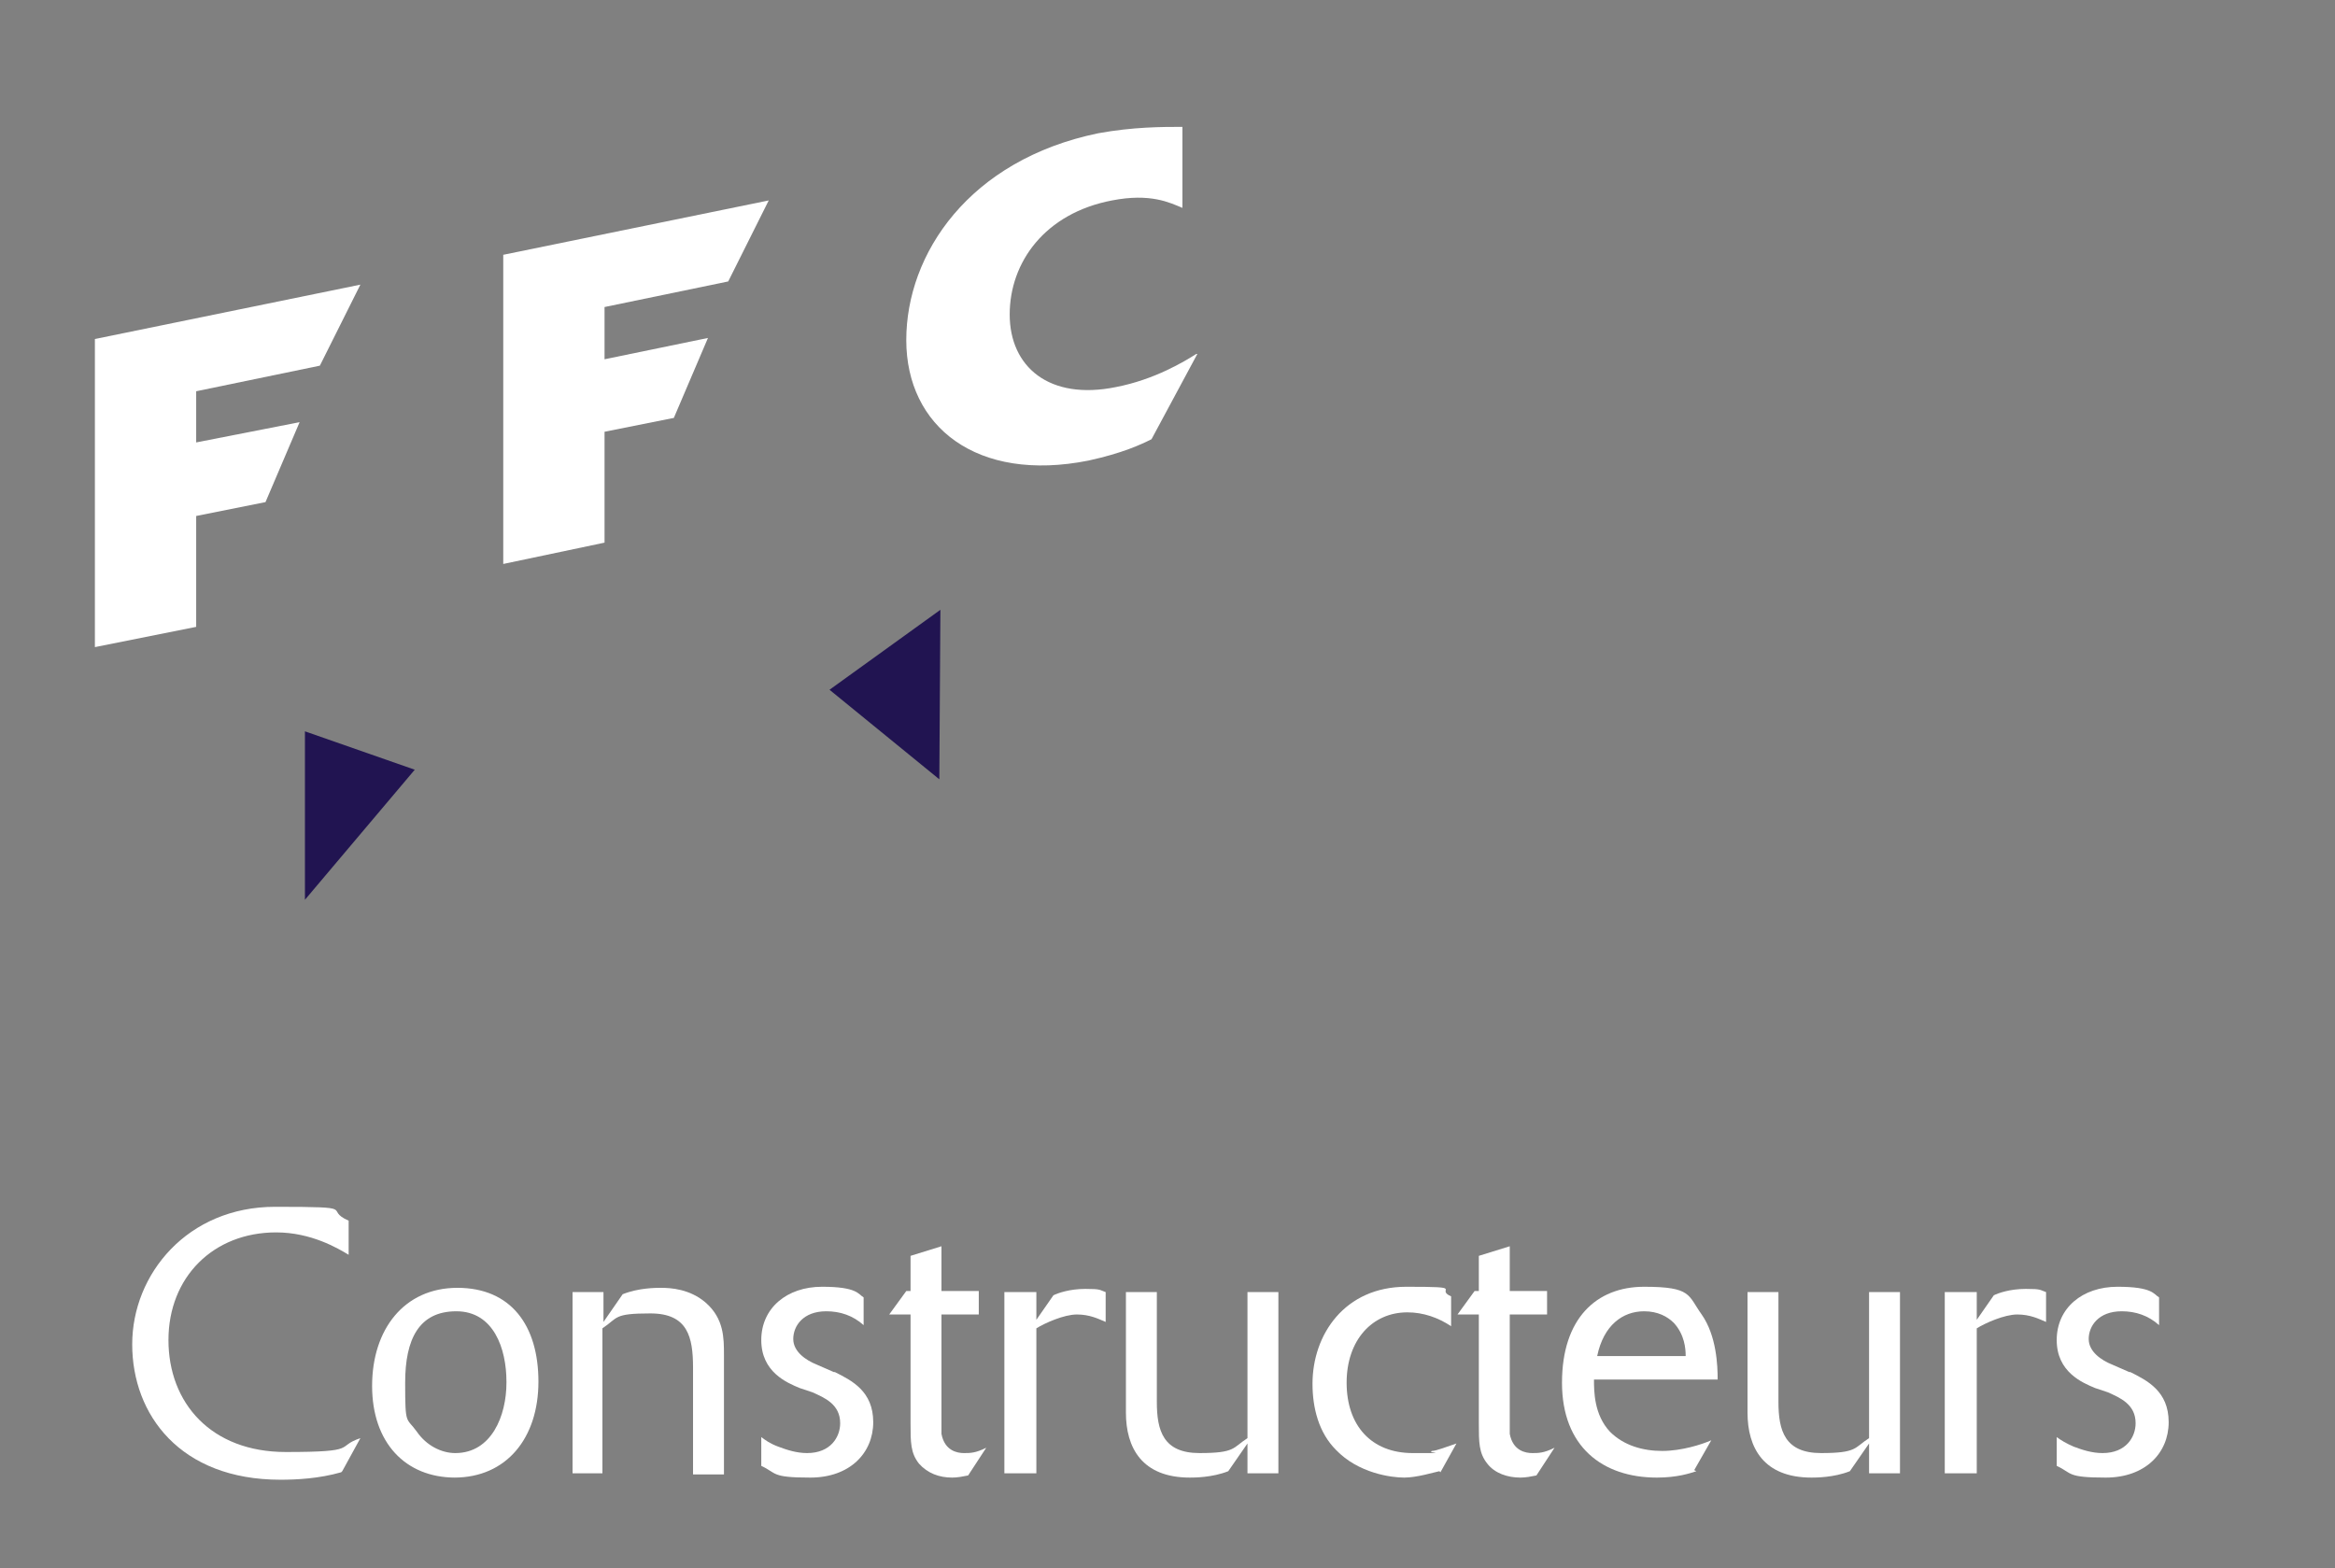 <?xml version="1.0" encoding="utf-8" ?>
<!DOCTYPE svg PUBLIC "-//W3C//DTD SVG 1.1//EN" "http://www.w3.org/Graphics/SVG/1.1/DTD/svg11.dtd">
<svg xmlns="http://www.w3.org/2000/svg" xmlns:xlink="http://www.w3.org/1999/xlink" id="Calque_2" version="1.1" viewBox="0 0 219 147.1"><rect x="0" y="0" width="219" height="147.1" fill="#808080" stroke="none"/><defs><style>.st0 { fill: none; } .st1 { fill: none; } .st2 { fill: #fff; } .st3 { fill: none; } .st4 { fill: #211451; }</style><linearGradient id="D&#xE9;grad&#xE9;_sans_nom" data-name="D&#xE9;grad&#xE9; sans nom" x1="29.4" y1="131.3" x2="87.3" y2="73.4" gradientTransform="translate(0 147.3) scale(1 -1)" gradientUnits="userSpaceOnUse"><stop offset="0" stop-color="#757185"/><stop offset=".3" stop-color="#757185"/><stop offset=".7" stop-color="#c4c1d3"/></linearGradient><linearGradient id="D&#xE9;grad&#xE9;_sans_nom_2" data-name="D&#xE9;grad&#xE9; sans nom 2" x1="4.9" y1="121.3" x2="38.5" y2="87.6" gradientTransform="translate(0 147.3) scale(1 -1)" gradientUnits="userSpaceOnUse"><stop offset="0" stop-color="#211451"/><stop offset=".1" stop-color="#211451"/><stop offset=".6" stop-color="#0080c7"/></linearGradient><linearGradient id="D&#xE9;grad&#xE9;_sans_nom_3" data-name="D&#xE9;grad&#xE9; sans nom 3" x1="71.8" y1="139.9" x2="115.5" y2="96.1" gradientTransform="translate(0 147.3) scale(1 -1)" gradientUnits="userSpaceOnUse"><stop offset="0" stop-color="#e10613"/><stop offset=".5" stop-color="#e10613"/><stop offset=".7" stop-color="#a22523"/></linearGradient></defs><g id="Calque_15"><g><path class="st3" d="M58.4,10.4c-10.9,2.1-20.9,4.3-29.8,6.4v67.6c8.9-1.2,18.8-2.8,29.7-4.9,10.9-2.1,20.8-4.3,29.8-6.4V5.5c-8.9,1.2-18.8,2.9-29.7,4.9"/><g><polygon class="st4" points="28.6 68.6 38.9 72.2 28.6 84.4 28.6 68.6"/><polygon class="st4" points="88.2 57.2 77.8 64.7 88.1 73.1 88.2 57.2"/></g><path class="st0" d="M0,23.6v48.8s12.9,2.9,38.9-.1V8.8C12.9,15.8,0,23.6,0,23.6"/><path class="st1" d="M77.8,1.4v63.4c26-6.9,38.9-14.7,38.9-14.7V1.2S111.2,0,100,0s-13.2.3-22.2,1.4"/><path class="st2" d="M112.2,33.2c-1.1.7-3.9,2.4-7.5,3.1-6.3,1.3-10-1.9-10-6.8s3.3-9.5,9.6-10.7c3.6-.7,5.4.2,6.6.7v-7.6c-1.9,0-4.6,0-7.9.6-12.1,2.5-18,11.3-18,19.4s6.6,13.4,17.1,11.3c3.2-.7,4.9-1.5,5.9-2l4.3-8h0Z"/><polygon class="st2" points="56.7 40.5 63.2 39.2 66.4 31.7 56.7 33.7 56.7 28.8 68.3 26.4 72.1 18.8 47.2 23.9 47.2 52.9 56.7 50.9 56.7 40.5"/><polygon class="st2" points="18.4 48.4 24.9 47.1 28.1 39.6 18.4 41.5 18.4 36.7 30 34.3 33.8 26.7 8.9 31.8 8.9 60.7 18.4 58.8 18.4 48.4"/><g><path class="st2" d="M32,138.1c-2.1.6-4.2.7-5.7.7-9.4,0-13.9-6.1-13.9-12.7s5.2-12.9,13.4-12.9,4.4.2,6.9,1.3v3.2c-1-.6-3.5-2.1-6.8-2.1-5.9,0-10.1,4.2-10.1,10.1s4,10.5,11,10.5,4.6-.5,7-1.3l-1.7,3.1Z"/><path class="st2" d="M42.7,138.6c-4.7,0-7.8-3.3-7.8-8.6s3-9.2,8-9.2,7.6,3.5,7.6,8.8-3,9-7.9,9ZM47.5,129.6c0-3.1-1.2-6.6-4.7-6.6s-4.8,2.6-4.8,6.7.1,3.2,1.1,4.6c.9,1.3,2.3,2,3.6,2,3.4,0,4.8-3.5,4.8-6.6h0Z"/><path class="st2" d="M53.7,138.2v-17h2.9v2.8l1.8-2.6c1.5-.6,3.1-.6,3.6-.6.9,0,2.7.1,4.2,1.4,1.7,1.5,1.7,3.3,1.7,4.9v11.2h-2.9v-10c0-2.9-.5-5.1-4-5.1s-3,.4-4.5,1.4v13.6h-2.9,0Z"/><path class="st2" d="M78.3,128.7c1.6.8,3.6,1.8,3.6,4.7s-2.2,5.2-5.9,5.2-3.1-.4-4.6-1.1v-2.7c.4.3.8.6,1.6.9.8.3,1.7.6,2.7.6,2.2,0,3.1-1.5,3.1-2.8,0-1.8-1.5-2.4-2.6-2.9l-1.2-.4c-1.2-.5-3.6-1.5-3.6-4.5s2.4-5,5.7-5,3.4.7,3.9,1v2.6c-1-.9-2.2-1.3-3.5-1.3-2.2,0-3.1,1.4-3.1,2.6s1.2,2,2.2,2.4l1.6.7h0Z"/><path class="st2" d="M90.8,138.4c-.5.1-1,.2-1.5.2-1.2,0-2.3-.4-3.1-1.3-.8-1-.8-2-.8-3.8v-10.2h-2l1.6-2.2h.4v-3.3l2.9-.9v4.2h3.5v2.2h-3.5v8.8c0,1.9,0,2.1,0,2.4.3,1.6,1.5,1.8,2.1,1.8s1.1,0,2.1-.5l-1.7,2.6h0Z"/><path class="st2" d="M97.2,138.2h-3v-17h3v2.6l1.6-2.3c.4-.2,1.5-.6,3-.6s1.3.1,1.9.3v2.8c-.7-.3-1.5-.7-2.7-.7s-3,.8-3.8,1.3v13.6h0Z"/><path class="st2" d="M119.9,138.2h-2.9v-2.8l-1.8,2.6c-1.5.6-3.2.6-3.6.6-4.5,0-6-2.8-6-6.1v-11.3h2.9v10.3c0,2.7.6,4.8,4,4.8s3.1-.5,4.5-1.4v-13.7h2.9v17.1Z"/><path class="st2" d="M135,138c-.5.1-2.1.6-3.3.6s-4.3-.4-6.4-2.6c-1.6-1.6-2.2-3.9-2.2-6.2,0-4.6,3-9.1,8.8-9.1s2.6.2,4.2.9v2.8c-1.2-.8-2.6-1.3-4.1-1.3-3.3,0-5.7,2.6-5.7,6.6s2.3,6.6,6.2,6.6,1.2,0,1.8-.2c.4,0,1.4-.4,2.3-.7l-1.5,2.7h0Z"/><path class="st2" d="M144.1,138.4c-.5.1-1,.2-1.5.2-1.2,0-2.4-.4-3.1-1.3-.8-1-.8-2-.8-3.8v-10.2h-2l1.6-2.2h.4v-3.3l2.9-.9v4.2h3.5v2.2h-3.5v8.8c0,1.9,0,2.1,0,2.4.3,1.6,1.5,1.8,2.1,1.8s1.1,0,2.1-.5l-1.7,2.6h0Z"/><path class="st2" d="M159.1,138c-.6.2-1.8.6-3.7.6-5.1,0-8.9-2.9-8.9-8.9s3.2-9,7.7-9,4.1.8,5.4,2.6c1.4,2,1.5,4.8,1.5,6.1h-11.6c0,1.1,0,3.3,1.5,4.9,1.3,1.3,3.1,1.8,4.9,1.8s3.7-.6,4.6-1l-1.6,2.8h0ZM158.1,127.2c0-.7-.1-2-1.1-3.1-.6-.6-1.5-1.1-2.8-1.1-2,0-3.8,1.3-4.4,4.2h8.3Z"/><path class="st2" d="M178.2,138.2h-2.9v-2.8l-1.8,2.6c-1.5.6-3.2.6-3.6.6-4.5,0-6-2.8-6-6.1v-11.3h2.9v10.3c0,2.7.6,4.8,4,4.8s3.1-.5,4.5-1.4v-13.7h2.9v17.1Z"/><path class="st2" d="M185.4,138.2h-3v-17h3v2.6l1.6-2.3c.4-.2,1.5-.6,3-.6s1.3.1,1.9.3v2.8c-.7-.3-1.5-.7-2.7-.7s-3,.8-3.8,1.3v13.6h0Z"/><path class="st2" d="M199.8,128.7c1.6.8,3.6,1.8,3.6,4.7s-2.2,5.2-5.9,5.2-3.1-.4-4.6-1.1v-2.7c.4.3.9.6,1.6.9.8.3,1.7.6,2.7.6,2.2,0,3.1-1.5,3.1-2.8,0-1.8-1.5-2.4-2.6-2.9l-1.2-.4c-1.2-.5-3.6-1.5-3.6-4.5s2.4-5,5.7-5,3.4.7,3.9,1v2.6c-1-.9-2.2-1.3-3.5-1.3-2.2,0-3.1,1.4-3.1,2.6s1.2,2,2.2,2.4l1.6.7h0Z"/></g></g></g></svg>